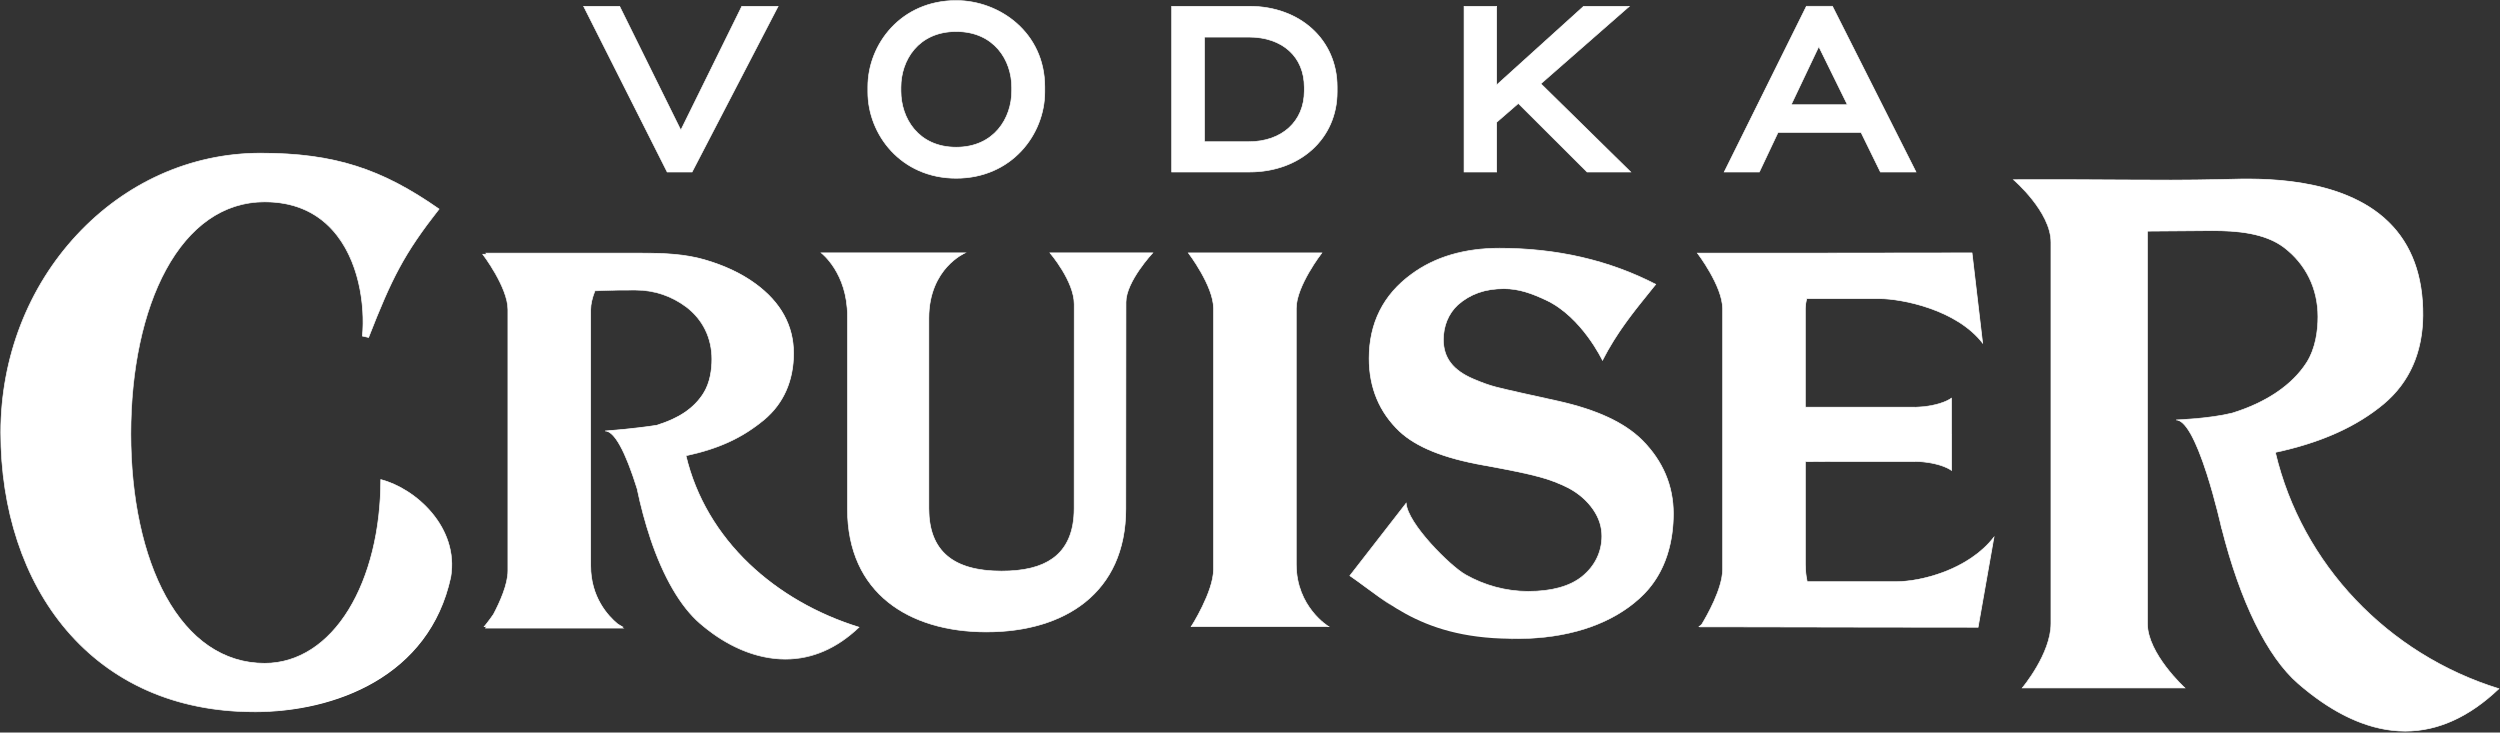 <svg width="1174" height="344" viewBox="0 0 1174 344" fill="none" xmlns="http://www.w3.org/2000/svg"><rect x="0" y="0" width="1174" height="344" fill="#333333" stroke="none"/>	<path d="M319.73 61.09L291.34 3.67L290.99 2.95H274.08L312.95 80.06L313.31 80.77H325.01L365.42 2.95H348.37L319.73 61.09Z" fill="white"/>	<path d="M325.1 80.92H313.21L312.81 80.13L273.82 2.81H291.07L291.46 3.61L319.71 60.76L348.26 2.81H365.65L365.54 3.03L325.09 80.92H325.1ZM313.4 80.62H324.92L365.17 3.11H348.45L319.72 61.44L319.59 61.17L290.9 3.11H274.32L313.4 80.62Z" fill="white"/>	<path d="M449.03 0.25C423.06 0.25 407.54 20.83 407.54 40.73V43.21C407.54 63.11 423.06 83.69 449.03 83.69C475 83.69 490.62 63.11 490.62 43.21V40.73C490.62 15.39 469.47 0.25 449.03 0.25ZM423.07 40.96C423.07 28.36 431.19 14.8 449.03 14.8C466.87 14.8 475.1 28.36 475.1 40.96V42.76C475.1 55.47 466.94 69.14 449.03 69.14C431.12 69.14 423.07 55.46 423.07 42.76V40.96Z" fill="white"/>	<path d="M449.03 83.85C422.97 83.85 407.4 63.19 407.4 43.22V40.74C407.4 20.77 422.97 0.11 449.03 0.11C469.55 0.11 490.77 15.31 490.77 40.74V43.22C490.77 63.19 475.16 83.85 449.03 83.85ZM449.03 0.4C423.16 0.4 407.69 20.91 407.69 40.73V43.21C407.69 63.04 423.15 83.54 449.03 83.54C474.91 83.54 490.47 63.03 490.47 43.21V40.73C490.47 15.48 469.4 0.4 449.03 0.4ZM449.03 69.29C431.09 69.29 422.92 55.54 422.92 42.76V40.96C422.92 28.29 431.09 14.65 449.03 14.65C466.97 14.65 475.25 28.29 475.25 40.96V42.76C475.25 55.54 467.05 69.29 449.03 69.29ZM449.03 14.95C431.29 14.95 423.22 28.43 423.22 40.96V42.76C423.22 55.39 431.3 68.99 449.03 68.99C466.76 68.99 474.95 55.39 474.95 42.76V40.96C474.95 28.43 466.84 14.95 449.03 14.95Z" fill="white"/>	<path d="M586.74 2.95H550.22V80.76H586.74C610.6 80.76 627.92 64.97 627.92 43.21V40.73C627.92 18.84 610.6 2.95 586.74 2.95ZM565.64 17.4H586.43C602.26 17.4 612.49 26.65 612.49 40.96V42.76C612.49 56.99 602.01 66.55 586.43 66.55H565.64V17.4Z" fill="white"/>	<path d="M586.74 80.92H550.07V2.81H586.74C610.69 2.81 628.07 18.76 628.07 40.74V43.22C628.07 65.07 610.69 80.92 586.74 80.92ZM550.37 80.62H586.74C610.51 80.62 627.77 64.89 627.77 43.22V40.74C627.77 18.94 610.51 3.11 586.74 3.11H550.37V80.62ZM586.43 66.7H565.49V17.25H586.43C602.35 17.25 612.64 26.56 612.64 40.96V42.76C612.64 57.08 602.11 66.69 586.43 66.69V66.7ZM565.79 66.4H586.43C601.93 66.4 612.35 56.9 612.35 42.76V40.96C612.35 26.74 602.18 17.55 586.43 17.55H565.79V66.4Z" fill="white"/>	<path d="M765.13 2.95H743.66L702.84 39.87V2.95H687.52V80.76H702.84V57.39L713.01 48.56C717.04 52.53 736.91 72.38 744.93 80.4L745.29 80.76H765.78L723.59 39.32L765.14 2.95H765.13Z" fill="white"/>	<path d="M766.13 80.92H745.22L744.82 80.52C736.57 72.27 717.23 52.95 713 48.78L702.99 57.47V80.92H687.37V2.81H702.99V39.54L743.61 2.81H765.53L723.81 39.34L766.14 80.92H766.13ZM745.34 80.62H765.4L723.36 39.33L723.48 39.22L764.73 3.11H743.72L702.69 40.22V3.11H687.67V80.62H702.69V57.33L713.01 48.37L713.11 48.47C717.13 52.43 736.71 71.99 745.03 80.31L745.34 80.62Z" fill="white"/>	<path d="M860.87 3.66L860.52 2.95H848.28L809.69 80.76H826.2L834.99 62.16H873.93L883.04 80.76H899.76L860.88 3.65L860.87 3.66ZM867.53 49.19H841.14L854.11 21.89L867.53 49.19Z" fill="white"/>	<path d="M899.99 80.92H882.94L882.9 80.84L873.83 62.32H835.08L826.29 80.92H809.45L809.56 80.7L848.19 2.8H860.61L861.01 3.59L900 80.91L899.99 80.92ZM883.13 80.62H899.51L860.43 3.11H848.38L809.94 80.62H826.11L834.9 62.02H874.03L874.07 62.1L883.14 80.62H883.13ZM867.77 49.34H840.9L854.11 21.54L854.25 21.82L867.78 49.34H867.77ZM841.37 49.04H867.29L854.11 22.23L841.37 49.04Z" fill="white"/>	<path d="M322.13 214.01C339.18 210.36 349.71 204.64 358.8 197.13C369.02 188.57 372.66 177.12 372.66 165.89C372.66 152.94 366.64 141.92 354.7 133.22C348.12 128.4 340.04 124.62 330.71 121.94C321.4 119.28 311.59 118.88 301.55 118.88H228.17C228.17 118.88 228.28 119.06 228.49 119.4H226.7C226.7 119.4 238.52 134.88 238.52 145.39V268.08C238.52 274.39 234.75 282.78 231.72 288.49C229.32 291.95 227.38 294.27 227.38 294.27H228.43C228.17 294.7 228.01 294.94 228.01 294.94H292.67C292.67 294.94 292.3 294.72 291.67 294.27H292.19C292.19 294.27 291.33 293.86 290.02 292.99C285.64 289.37 277.38 280.56 277.38 265.68V145.38C277.38 142.66 278.19 139.6 279.39 136.57C289.62 136.19 290.23 136.19 298.31 136.19C307.47 136.19 315.55 139.13 322.25 144.11C330.36 150.27 334.3 159.04 334.3 168.63C334.3 173.8 333.4 180 330.28 184.84C325.59 192.16 318.19 196.68 308.34 199.71C297.38 201.44 284.14 202.38 284.14 202.38C289.45 202.38 295.06 216.28 299.18 229.48C300.94 237.86 303.03 245.64 305.42 252.76C311.53 270.98 319.56 284.79 328.66 292.69C348.42 309.84 377.69 319.03 403.39 294.53C364.64 282.55 331.56 253.96 322.14 213.99L322.13 214.01Z" fill="white"/>	<path d="M368.87 309.67C367.19 309.67 365.49 309.58 363.78 309.4C348.6 307.79 336.25 299.5 328.56 292.82C319.45 284.91 311.4 271.08 305.27 252.82L305.41 252.77L305.28 252.81C302.87 245.64 300.77 237.8 299.03 229.51C293.52 211.86 288.37 202.53 284.14 202.53V202.23C284.26 202.23 297.49 201.27 308.32 199.57C318.81 196.34 325.75 191.63 330.15 184.76C333.45 179.64 334.15 173.16 334.15 168.63C334.15 158.77 329.89 150.1 322.16 144.23C315.11 138.99 307.09 136.34 298.31 136.34C290.31 136.34 289.63 136.34 279.5 136.72C278.2 140.04 277.54 142.96 277.54 145.39V265.69C277.54 280.29 285.43 288.99 290.13 292.88C291.41 293.72 292.26 294.14 292.27 294.14L292.86 294.42H292.16C292.54 294.68 292.76 294.8 292.76 294.81L293.23 295.09H227.74L227.89 294.86C227.89 294.86 227.99 294.71 228.16 294.43H227.06L227.27 294.18C227.27 294.18 229.24 291.82 231.6 288.41C234.68 282.58 238.37 274.3 238.37 268.08V145.39C238.37 135.05 226.7 119.64 226.58 119.49L226.4 119.25H228.23C228.11 119.06 228.05 118.96 228.05 118.96L227.91 118.73H301.55C312.64 118.73 321.85 119.25 330.75 121.79C340.14 124.49 348.22 128.29 354.79 133.1C366.75 141.82 372.82 152.85 372.82 165.89C372.82 178.93 368.01 189.62 358.91 197.24C348.57 205.77 337.62 210.82 322.32 214.12C326.81 233.01 337.02 250.49 351.87 264.66C365.86 278.01 383.69 288.3 403.44 294.4L403.68 294.48L403.5 294.66C393.04 304.64 381.41 309.67 368.89 309.67H368.87ZM305.56 252.75C311.67 270.95 319.69 284.72 328.75 292.6C336.41 299.25 348.7 307.5 363.81 309.11C378.13 310.63 391.34 305.76 403.09 294.63C383.4 288.5 365.61 278.23 351.65 264.9C336.72 250.65 326.46 233.07 321.98 214.06L321.94 213.91L322.09 213.88C337.42 210.6 348.37 205.56 358.7 197.03C367.73 189.47 372.5 178.71 372.5 165.91C372.5 153.11 366.48 142.02 354.6 133.36C348.06 128.57 340.01 124.79 330.66 122.1C321.79 119.57 312.61 119.05 301.54 119.05H228.43C228.48 119.13 228.54 119.23 228.61 119.34L228.75 119.57H226.99C228.48 121.58 238.66 135.68 238.66 145.41V268.1C238.66 274.38 234.95 282.71 231.85 288.58C229.91 291.38 228.25 293.45 227.69 294.14H228.69L228.55 294.37C228.44 294.55 228.35 294.7 228.28 294.81H292.16C292 294.71 291.81 294.58 291.59 294.42L291.21 294.15H291.59C291.21 293.94 290.64 293.61 289.94 293.15C285.19 289.22 277.23 280.44 277.23 265.72V145.42C277.23 142.93 277.91 139.95 279.25 136.55L279.29 136.46H279.39C289.62 136.08 290.28 136.08 298.31 136.08C307.15 136.08 315.24 138.75 322.34 144.03C330.15 149.96 334.45 158.71 334.45 168.67C334.45 173.24 333.75 179.78 330.41 184.96C325.97 191.89 318.97 196.64 308.39 199.9C299.41 201.32 288.8 202.21 285.32 202.48C289.47 203.94 294.18 213 299.32 229.48C301.06 237.77 303.16 245.6 305.56 252.76V252.79V252.75Z" fill="white"/>	<path d="M731.85 188.44C718.83 185.59 706.23 182.79 702.5 181.8C699.27 180.96 695.66 179.66 691.74 177.96C682.25 173.88 677.81 167.99 677.81 159.53C677.81 153.35 680.06 147.4 684.59 143.21C690.37 138.09 697.42 135.59 706.25 135.59C713.41 135.59 719.6 137.93 726.08 140.98C742.95 148.9 752.53 169.26 752.53 169.26C759.78 155.02 768.64 144.63 777.54 133.56C754.94 121.88 730.37 116.6 704.16 116.6C687.67 116.6 673.76 120.71 662.82 128.81C649.6 138.45 642.93 151.74 642.93 168.36C642.93 182.07 647.73 193.61 657.23 202.61C665.11 209.96 678.01 215.18 696.74 218.49C708.84 220.66 717.62 222.48 722.87 223.94C727.92 225.28 732.58 227.12 736.62 229.18C741.54 231.81 745.41 235.22 748.25 239.37C750.93 243.32 752.24 247.39 752.24 251.79C752.24 258.97 749.18 265.79 742.88 270.82C737.11 275.42 728.58 277.74 717.62 277.74C706.66 277.74 696.46 274.6 688.17 269.89C681.14 265.92 660.96 245.98 660.33 236.32L633.87 270.37C652.17 282.91 669.68 301.92 717.93 299.8C738.37 298.9 756.88 292.85 769.88 281.03C781.46 270.67 785.81 255.93 785.81 241.24C785.81 228.16 780.9 216.56 771.21 206.8C762.88 198.52 750.01 192.51 731.86 188.44H731.85Z" fill="white"/>	<path d="M710.6 300.1C709.58 300.1 708.57 300.1 707.58 300.07C710.73 299.95 714.16 299.8 717.93 299.64C739.42 298.7 757.35 292.22 769.78 280.91C782.9 269.17 785.66 252.85 785.66 241.23C785.66 228.17 780.76 216.62 771.1 206.9C762.78 198.64 749.93 192.65 731.82 188.58C714.9 184.88 705.57 182.76 702.47 181.93C699.32 181.11 695.69 179.82 691.69 178.08C682.13 173.96 677.67 168.06 677.67 159.51C677.67 152.99 680.09 147.15 684.5 143.08C690.31 137.93 697.43 135.42 706.26 135.42C713.23 135.42 719.25 137.58 726.16 140.82C741.83 148.18 751.33 166.45 752.55 168.9C759.06 156.18 766.71 146.72 774.8 136.7C775.64 135.66 776.48 134.62 777.32 133.58C755.61 122.4 731 116.72 704.18 116.72C687.72 116.72 673.84 120.82 662.93 128.9C649.77 138.5 643.1 151.76 643.1 168.33C643.1 182.02 647.89 193.51 657.35 202.47C665.25 209.84 678.14 215.02 696.78 218.31C708.92 220.48 717.72 222.32 722.92 223.76C727.72 225.03 732.36 226.8 736.69 229.01C741.6 231.64 745.53 235.08 748.37 239.25C751.07 243.23 752.39 247.32 752.39 251.75C752.39 259.25 749.05 266.05 742.97 270.9C737.18 275.52 728.65 277.86 717.62 277.86C707.37 277.86 697.16 275.14 688.1 269.99C680.93 265.94 661.33 246.39 660.22 236.68L634.09 270.3C636.58 272.01 639.02 273.81 641.6 275.72C646.24 279.15 650.27 282.12 653.85 284.69C649.39 281.84 645.34 278.85 641.42 275.96C638.8 274.02 636.32 272.19 633.79 270.46L633.66 270.37L633.76 270.25L660.46 235.89L660.49 236.28C661.11 245.77 681.02 265.65 688.25 269.73C697.26 274.85 707.42 277.56 717.62 277.56C728.58 277.56 737.05 275.24 742.78 270.67C748.78 265.88 752.08 259.16 752.08 251.75C752.08 247.38 750.78 243.35 748.11 239.42C745.29 235.3 741.4 231.88 736.54 229.28C732.23 227.08 727.61 225.32 722.83 224.05C717.63 222.61 708.85 220.78 696.71 218.6C678.02 215.3 665.07 210.09 657.13 202.68C647.61 193.66 642.79 182.1 642.79 168.32C642.79 151.65 649.5 138.3 662.74 128.65C673.71 120.53 687.65 116.41 704.17 116.41C731.11 116.41 755.82 122.12 777.61 133.38L777.77 133.46L777.66 133.6C776.78 134.69 775.9 135.78 775.03 136.87C766.89 146.94 759.2 156.46 752.67 169.28L752.53 169.55L752.4 169.27C752.3 169.07 742.65 148.87 726.02 141.06C719.15 137.84 713.16 135.69 706.25 135.69C697.49 135.69 690.44 138.17 684.69 143.27C680.35 147.28 677.96 153.04 677.96 159.48C677.96 167.9 682.36 173.71 691.8 177.77C695.79 179.5 699.41 180.79 702.54 181.6C706.61 182.69 721.24 185.91 731.88 188.24C750.05 192.32 762.95 198.34 771.31 206.64C781.03 216.42 785.96 228.04 785.96 241.18C785.96 252.86 783.19 269.27 769.98 281.08C757.49 292.44 739.5 298.94 717.94 299.88C715.41 299.99 712.96 300.04 710.6 300.04V300.1Z" fill="white"/>	<path d="M504.45 142.83L504.42 238.79C504.42 262.03 489.15 268.2 470.31 268.2C451.47 268.2 436.19 261.82 436.19 238.79V149.31C436.19 125.99 453.25 118.76 453.25 118.76H385.66C385.66 118.76 397.97 128.02 397.97 148.39V238.99C397.97 278.81 427.25 296.76 463.31 296.76C499.37 296.76 528.68 278.81 528.68 238.99L528.75 141.91C528.75 132.18 541.33 118.76 541.33 118.76H493.06C493.06 118.76 504.45 131.98 504.45 142.83Z" fill="white"/>	<path d="M463.3 296.9C444.45 296.9 428.45 292.06 417.02 282.92C410.92 278.04 406.19 271.96 402.97 264.87C399.55 257.35 397.82 248.64 397.82 238.98V148.38C397.82 128.33 385.69 118.96 385.57 118.87L385.21 118.6H453.98L453.3 118.89C453.3 118.89 449.01 120.75 444.81 125.39C440.94 129.68 436.33 137.31 436.33 149.3V238.78C436.33 258.47 447.44 268.04 470.3 268.04C480.91 268.04 488.77 266.09 494.34 262.08C500.93 257.33 504.27 249.5 504.27 238.78L504.3 142.82C504.3 132.15 493.06 118.98 492.95 118.85L492.74 118.6H541.68L541.44 118.85C541.31 118.98 528.9 132.34 528.9 141.89L528.83 238.97C528.83 248.62 527.1 257.33 523.68 264.86C520.46 271.95 515.73 278.02 509.63 282.91C498.2 292.06 482.18 296.89 463.32 296.89L463.3 296.9ZM386.07 118.9C388.03 120.57 398.11 130.04 398.11 148.38V238.98C398.11 248.59 399.83 257.26 403.24 264.74C406.44 271.79 411.14 277.82 417.21 282.68C428.59 291.79 444.53 296.6 463.31 296.6C482.09 296.6 498.05 291.79 509.43 282.68C515.5 277.83 520.2 271.79 523.4 264.74C526.8 257.25 528.52 248.59 528.52 238.98L528.59 141.9C528.59 132.96 539.27 120.8 540.98 118.9H493.37C494.92 120.77 504.59 132.85 504.59 142.82L504.56 238.78C504.56 249.6 501.18 257.52 494.51 262.32C488.89 266.37 480.97 268.34 470.3 268.34C447.24 268.34 436.03 258.67 436.03 238.78V149.3C436.03 137.21 440.69 129.51 444.6 125.18C447.91 121.51 451.26 119.58 452.59 118.9H386.07Z" fill="white"/>	<path d="M608.72 265.04V144.74C608.72 134.23 620.74 118.75 620.74 118.75H558.04C558.04 118.75 569.86 134.23 569.86 144.74V267.43C569.86 277.95 559.36 294.29 559.36 294.29H624.02C624.02 294.29 608.72 285.28 608.72 265.04Z" fill="white"/>	<path d="M624.57 294.45H559.09L559.24 294.22C559.35 294.06 569.72 277.8 569.72 267.44V144.75C569.72 134.41 558.05 119 557.93 118.85L557.75 118.61H621.06L620.87 118.85C620.75 119 608.88 134.41 608.88 144.75V265.05C608.88 284.97 623.95 294.08 624.1 294.17L624.57 294.45ZM559.63 294.15H623.51C621.01 292.48 608.57 283.22 608.57 265.05V144.75C608.57 135.02 618.92 120.92 620.44 118.91H558.34C559.83 120.92 570.01 135.02 570.01 144.75V267.44C570.01 277.2 560.89 292.12 559.63 294.15Z" fill="white"/>	<path d="M178.82 225.2C178.82 273.14 156.79 311.49 124.32 311.49C84.41 311.49 61.45 263.85 61.45 203.71C61.45 143.57 84.4 94.78 124.32 94.78C164.24 94.78 172.3 135.5 170.2 157.82L173.1 158.47C183.88 130.93 189.52 119.41 206.21 98.17C179.36 79.43 157.25 71.92 122.4 71.92C55.01 71.92 0.37 130.64 0.37 203.07C0.37 275.5 42.92 334.24 119.32 334.24C157.55 334.24 201.56 317.5 211.69 271.03C215.66 247.6 195.07 229.33 178.83 225.18L178.82 225.2Z" fill="white"/>	<path d="M119.32 334.4C83 334.4 52.49 321.1 31.08 295.93C21.07 284.16 13.33 270.12 8.07 254.19C2.86 238.42 0.22 221.22 0.22 203.08C0.22 168.01 12.93 135.04 36 110.24C59.08 85.44 89.76 71.78 122.39 71.78C139.99 71.78 154.28 73.72 167.35 77.88C180.13 81.95 192.14 88.17 206.29 98.05L206.42 98.14L206.32 98.26C189.87 119.2 184.2 130.5 173.23 158.52L173.18 158.64L170.03 157.94V157.81C171.39 143.47 168.51 121.84 155.95 108.03C148.04 99.34 137.4 94.93 124.31 94.93C105.37 94.93 89.37 105.93 78.04 126.75C67.43 146.24 61.59 173.57 61.59 203.71C61.59 233.85 67.43 260.87 78.04 280.08C89.33 300.53 105.33 311.34 124.31 311.34C139.71 311.34 153.67 302.43 163.6 286.25C173.31 270.44 178.65 248.76 178.65 225.21V225.02L178.84 225.07C195.23 229.25 215.8 247.57 211.81 271.09C201.64 317.79 157.35 334.42 119.3 334.42L119.32 334.4ZM122.39 72.08C89.84 72.08 59.23 85.71 36.22 110.45C13.2 135.19 0.52 168.09 0.52 203.09C0.52 221.2 3.16 238.37 8.35 254.11C13.6 270.01 21.32 284.02 31.31 295.75C52.66 320.85 83.09 334.11 119.32 334.11C155.55 334.11 201.4 317.54 211.54 271.02C215.48 247.77 195.22 229.64 178.97 225.4C178.94 248.94 173.58 270.6 163.88 286.41C153.89 302.68 139.84 311.65 124.33 311.65C105.24 311.65 89.15 300.79 77.8 280.23C67.17 260.98 61.32 233.81 61.32 203.72C61.32 173.63 67.17 146.15 77.8 126.62C89.19 105.7 105.28 94.64 124.33 94.64C137.5 94.64 148.22 99.08 156.19 107.83C168.78 121.66 171.7 143.31 170.37 157.71L173.01 158.3C183.93 130.39 189.62 119.07 206 98.21C191.93 88.41 179.98 82.22 167.27 78.17C154.23 74.02 139.98 72.08 122.4 72.08H122.39Z" fill="white"/>	<path d="M1068.49 212.44C1091.17 207.58 1107.21 199.77 1119.29 189.75C1132.93 178.33 1137.65 163.13 1137.77 148.19C1138.3 78.63 1061.13 83.89 1043.13 84.29C1012.68 84.97 997.34 84.22 945.52 84.39C945.52 84.39 963.12 99.35 963.12 113.79V292.82C963.12 307.07 949.65 323.06 949.65 323.06H1026.02C1026.02 323.06 1008.42 307.07 1008.42 292.82V108.54C1019.52 108.54 1027.19 108.31 1038.82 108.31C1050.45 108.31 1063.52 109.46 1072.46 116.11C1083.23 124.28 1088.5 135.94 1088.5 148.74C1088.5 155.6 1087.29 163.87 1083.15 170.33C1076.25 181.05 1063.89 189.16 1048.22 194C1037.44 196.68 1021.89 197.21 1021.89 197.21C1032.01 197.21 1043.17 247.59 1043.17 247.59V247.47C1051.68 281.51 1064.36 308.11 1079.22 321C1105.49 343.82 1139.26 356.04 1173.46 323.42C1121.92 307.5 1081.03 265.64 1068.49 212.45V212.44Z" fill="white"/>	<path d="M1129.47 343.49C1127.44 343.49 1125.4 343.37 1123.35 343.14C1108.94 341.49 1094.06 334.08 1079.12 321.11C1064.66 308.57 1051.93 282.74 1043.24 248.33L1043.22 248.53L1043.02 247.62C1042.99 247.49 1040.18 234.89 1036.18 222.44C1030.9 206.03 1025.96 197.35 1021.89 197.35V197.05C1022.04 197.05 1037.55 196.49 1048.19 193.85C1064.23 188.89 1076.28 180.73 1083.03 170.25C1087.43 163.38 1088.36 154.76 1088.36 148.74C1088.36 135.6 1082.68 124.05 1072.38 116.23C1063.17 109.39 1050.25 108.46 1038.83 108.46C1032.95 108.46 1028.03 108.52 1023.27 108.58C1018.71 108.64 1014 108.69 1008.58 108.69V292.82C1008.58 306.84 1025.95 322.79 1026.13 322.95L1026.42 323.21H949.34L949.55 322.96C949.68 322.8 962.99 306.85 962.99 292.81V113.78C962.99 99.58 945.62 84.64 945.44 84.49L945.13 84.23H945.54C967.77 84.16 983.52 84.26 996.17 84.34C1013.35 84.45 1025.77 84.52 1043.15 84.14C1043.89 84.12 1044.73 84.1 1045.65 84.07C1060.41 83.63 1099.59 82.48 1121.78 104.19C1132.65 114.82 1138.08 129.62 1137.94 148.19C1137.81 165.66 1131.57 179.68 1119.41 189.86C1106.52 200.56 1089.93 207.98 1068.7 212.55C1081.05 264.68 1121.21 307.09 1173.53 323.26L1173.77 323.34L1173.59 323.52C1159.67 336.79 1144.87 343.49 1129.5 343.49H1129.47ZM1043.11 246.59L1043.32 247.43C1052 282.19 1064.78 308.28 1079.31 320.89C1094.2 333.82 1109.03 341.21 1123.38 342.85C1140.79 344.84 1157.54 338.32 1173.17 323.48C1120.81 307.21 1080.65 264.7 1068.34 212.48L1068.3 212.33L1068.45 212.3C1089.7 207.74 1106.3 200.33 1119.19 189.64C1131.28 179.52 1137.48 165.57 1137.61 148.2C1137.75 129.72 1132.34 114.99 1121.54 104.42C1099.44 82.8 1060.34 83.95 1045.63 84.38C1044.7 84.41 1043.86 84.43 1043.12 84.45C1025.74 84.84 1013.32 84.76 996.13 84.65C983.55 84.57 967.92 84.47 945.9 84.54C948.22 86.61 963.25 100.49 963.25 113.79V292.82C963.25 306 951.63 320.83 949.95 322.91H1025.63C1023.38 320.78 1008.26 305.98 1008.26 292.82V108.39H1008.41C1013.9 108.39 1018.65 108.33 1023.25 108.28C1028.01 108.22 1032.93 108.16 1038.81 108.16C1050.28 108.16 1063.26 109.09 1072.54 115.99C1082.92 123.87 1088.64 135.5 1088.64 148.74C1088.64 154.8 1087.71 163.48 1083.27 170.41C1076.48 180.95 1064.37 189.16 1048.26 194.14C1039.36 196.35 1027.07 197.11 1023.14 197.3C1032.25 200.76 1041.57 239.96 1043.1 246.66V246.6L1043.11 246.59Z" fill="white"/>	<path d="M890.97 273.09H848.64C848.11 270.65 847.77 268.01 847.77 265.12V238.42V219.52V216.74C853.98 216.74 857.41 216.71 860.03 216.67H899.16V216.63C911.29 216.9 916.41 220.9 916.41 220.9V203.93H916.37V186.96C916.37 186.96 911.26 190.96 899.16 191.23V191.19H847.77V144.82C847.77 143.37 848.02 141.81 848.41 140.22H882.58C892.13 140.22 918.47 144.9 931.03 161.12L926.06 118.75C926.06 118.75 890.75 118.78 857.19 118.83H797.09C797.09 118.83 808.91 134.31 808.91 144.82V267.51C808.91 276.42 801.4 289.46 799.09 293.26C798.29 293.96 797.78 294.29 797.78 294.29C797.78 294.29 798.01 294.3 798.44 294.31C798.44 294.32 798.4 294.37 798.4 294.37H808C838.85 294.48 928.88 294.55 928.88 294.55L936.34 252.18C923.79 268.39 900.52 273.09 890.97 273.08V273.09Z" fill="white"/>	<path d="M929.01 294.71H928.89C927.99 294.71 838.5 294.64 808.01 294.53H798.14L798.18 294.47C797.69 294.47 797.68 294.45 797.65 294.36L797.61 294.25L797.71 294.18C797.71 294.18 798.21 293.85 798.98 293.18C801.29 289.37 808.77 276.37 808.77 267.53V144.84C808.77 134.5 797.1 119.09 796.98 118.94L796.8 118.7H857.2C890.76 118.65 926.07 118.62 926.07 118.62H926.2L926.22 118.75L931.26 161.65L930.93 161.23C918.74 145.48 893.15 140.39 882.63 140.39H848.55C848.14 142.06 847.94 143.52 847.94 144.84V191.06H899.33V191.1C908.76 190.86 914.55 188.23 916.3 186.87L916.54 186.68V203.81L916.58 203.96V221.24L916.34 221.05C914.59 219.68 908.79 217.05 899.34 216.82V216.86H860.06C857.52 216.9 854.1 216.93 847.95 216.93V265.16C847.95 267.79 848.23 270.35 848.79 272.98H891.04C902.3 272.98 924.5 267.33 936.26 252.14L936.63 251.66L936.53 252.26L929.05 294.75L929.01 294.71ZM798.69 294.23H808C837.97 294.34 924.91 294.41 928.75 294.41L936.08 252.75C924.17 267.67 902.19 273.24 891 273.24H848.51L848.48 273.12C847.89 270.43 847.6 267.82 847.6 265.12V216.6H847.75C853.99 216.6 857.45 216.56 860.01 216.53H898.99V216.49H899.14C908.38 216.7 914.2 219.18 916.23 220.61V204.08L916.19 203.93V187.25C914.16 188.68 908.35 191.16 899.13 191.37H898.98V191.33H847.59V144.81C847.59 143.44 847.8 141.92 848.24 140.18L848.27 140.07H882.59C893.06 140.07 918.41 145.1 930.8 160.61L925.9 118.9C923.52 118.9 889.53 118.93 857.17 118.98H797.37C798.86 120.99 809.04 135.09 809.04 144.82V267.51C809.04 276.45 801.51 289.54 799.2 293.34L799.17 293.38C798.77 293.74 798.44 294 798.21 294.17C798.27 294.17 798.34 294.17 798.43 294.17H798.72L798.68 294.23H798.69Z" fill="white"/></svg>